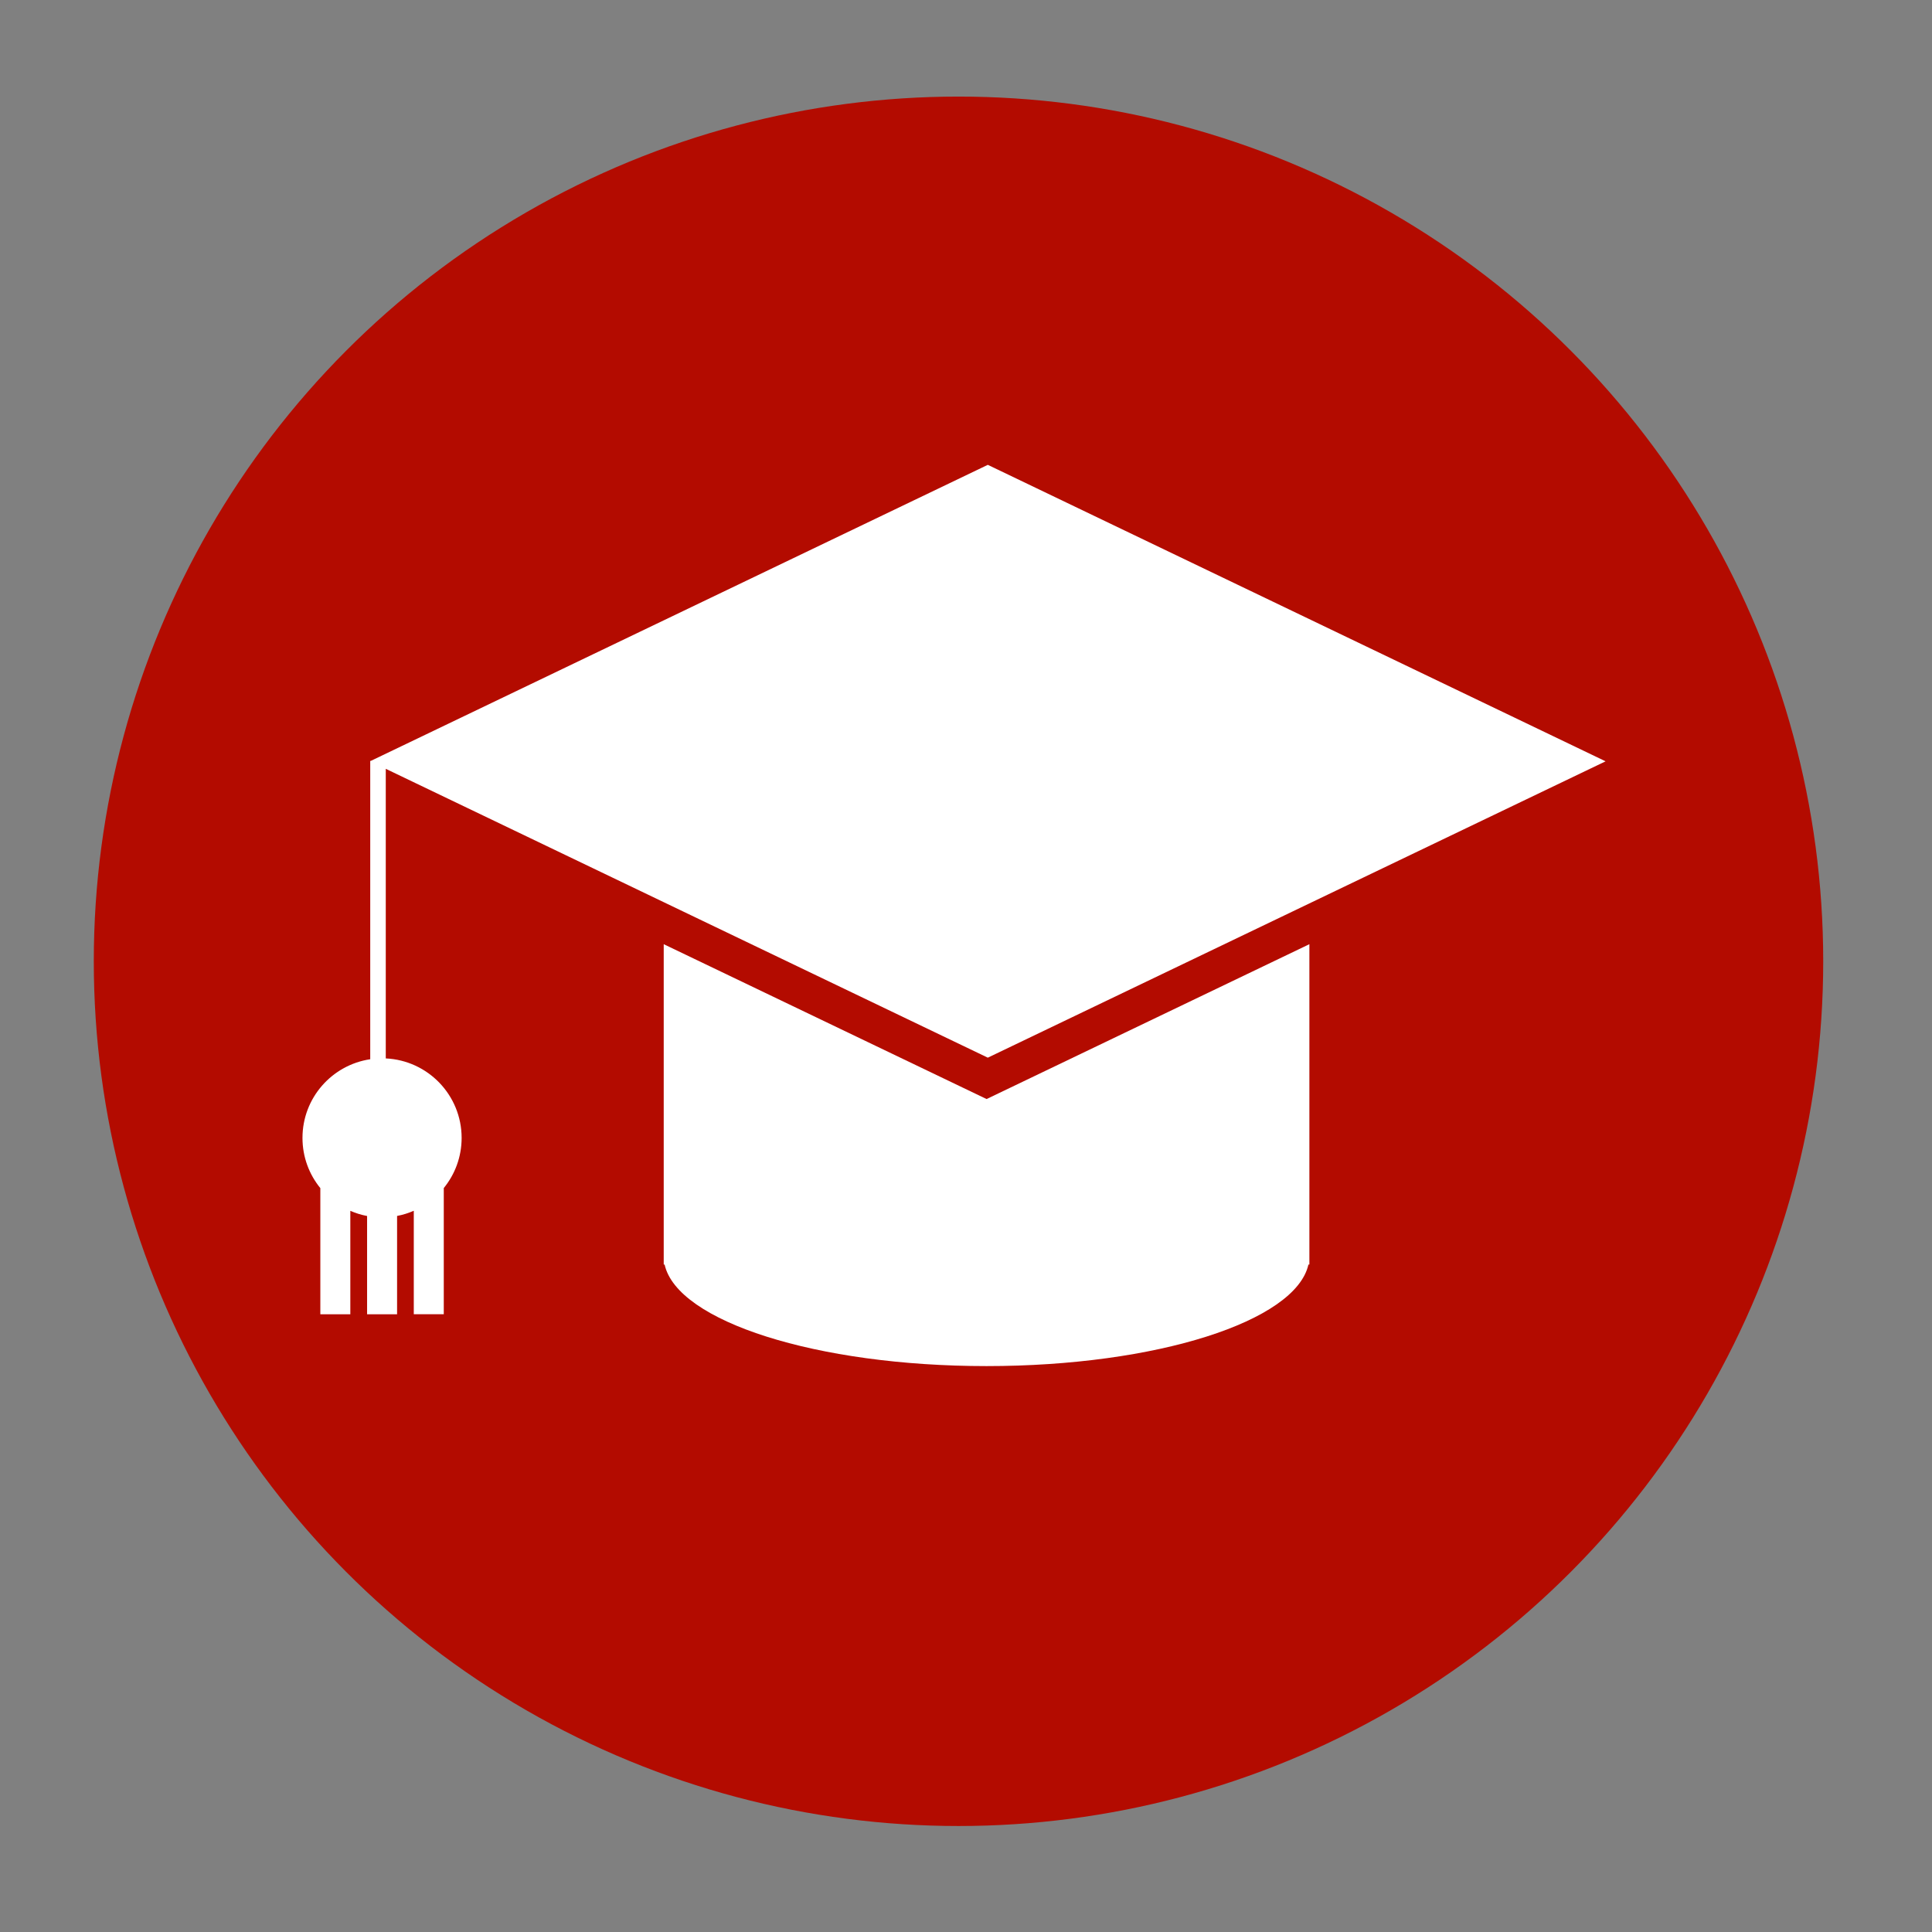 <?xml version="1.0" encoding="utf-8"?>
<!-- Generator: Adobe Illustrator 23.0.3, SVG Export Plug-In . SVG Version: 6.00 Build 0)  -->
<svg version="1.1" id="Ebene_2" xmlns="http://www.w3.org/2000/svg" xmlns:xlink="http://www.w3.org/1999/xlink" x="0px" y="0px"
	 viewBox="0 0 283.46 283.46" style="enable-background:new 0 0 283.46 283.46;" xml:space="preserve">
<rect x="0" y="0" width="283.46" height="283.46" fill="#808080" stroke="none"/>
<style type="text/css">
	.st0{fill:#B30B00;}
	.st1{fill:#FFFFFF;}
</style>
<circle class="st0" cx="140.63" cy="141.04" r="126.87"/>
<g>
	<path class="st1" d="M56.6,155.29V112.8l88.33,42.38l90.64-43.48L144.93,68.2l-90.53,43.44h-0.08v0.04l-0.03,0.02l0.03,0.01v43.7
		c-5.62,0.84-9.94,5.68-9.94,11.54c0,2.8,0.98,5.36,2.62,7.37v18.51h4.4v-15.18c0.78,0.34,1.6,0.6,2.46,0.76v14.42h4.4V178.4
		c0.86-0.16,1.68-0.42,2.45-0.76v15.18h4.4v-18.51c1.64-2.01,2.62-4.57,2.62-7.37C67.72,160.68,62.79,155.58,56.6,155.29z"/>
	<path class="st1" d="M97.38,138.53v45.77v0c0,0,0,0,0,0.01v1.22h0.13c1.84,8.33,22.28,14.9,47.23,14.9
		c24.94,0,45.38-6.57,47.23-14.9h0.14v-47l-47.36,22.72L97.38,138.53z"/>
</g>
</svg>
